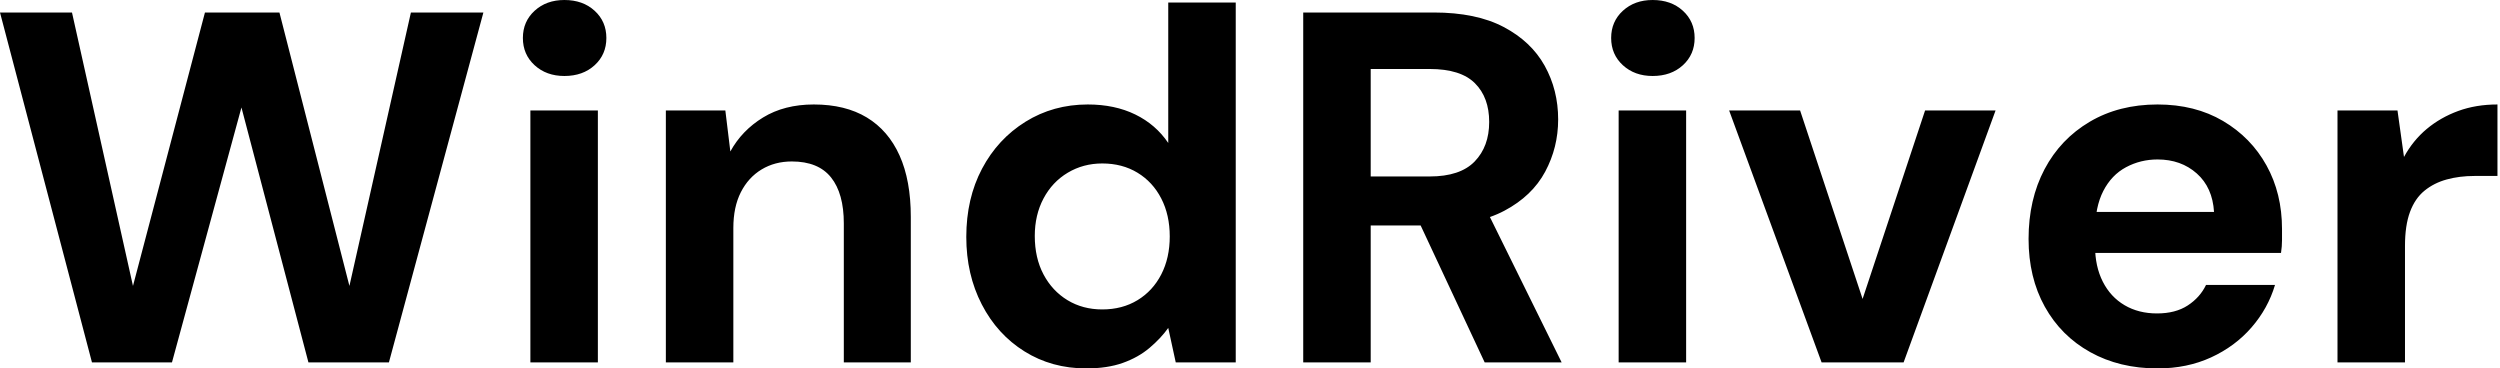 <svg baseProfile="full" height="28" version="1.1" viewBox="0 0 190 28" width="190" xmlns="http://www.w3.org/2000/svg" xmlns:ev="http://www.w3.org/2001/xml-events" xmlns:xlink="http://www.w3.org/1999/xlink"><defs /><g><path d="M7.978 27.544 0.988 0.95H6.459L11.094 21.731L16.564 0.95H22.225L27.544 21.731L32.217 0.95H37.726L30.545 27.544H24.429L19.338 8.168L14.057 27.544Z M41.297 27.544V8.396H46.426V27.544ZM43.881 5.775Q42.513 5.775 41.62 4.958Q40.727 4.141 40.727 2.887Q40.727 1.634 41.62 0.817Q42.513 0.0 43.881 0.0Q45.286 0.0 46.179 0.817Q47.072 1.634 47.072 2.887Q47.072 4.141 46.179 4.958Q45.286 5.775 43.881 5.775Z M51.593 27.544V8.396H56.114L56.494 11.512Q57.368 9.916 58.982 8.928Q60.597 7.94 62.839 7.94Q65.232 7.94 66.866 8.928Q68.499 9.916 69.354 11.815Q70.209 13.715 70.209 16.488V27.544H65.118V16.982Q65.118 14.703 64.149 13.487Q63.18 12.271 61.167 12.271Q59.875 12.271 58.868 12.879Q57.862 13.487 57.292 14.608Q56.722 15.729 56.722 17.324V27.544Z M83.544 28.0Q80.923 28.0 78.852 26.708Q76.782 25.417 75.604 23.137Q74.426 20.858 74.426 18.008Q74.426 15.083 75.623 12.822Q76.82 10.562 78.928 9.251Q81.037 7.94 83.658 7.94Q85.71 7.94 87.267 8.7Q88.825 9.46 89.775 10.866V0.19H94.904V27.544H90.345L89.775 24.923Q89.205 25.72 88.35 26.442Q87.495 27.164 86.318 27.582Q85.14 28.0 83.544 28.0ZM84.76 23.517Q86.28 23.517 87.438 22.814Q88.597 22.111 89.243 20.858Q89.889 19.604 89.889 17.97Q89.889 16.336 89.243 15.083Q88.597 13.829 87.438 13.126Q86.28 12.423 84.76 12.423Q83.316 12.423 82.138 13.126Q80.961 13.829 80.296 15.083Q79.631 16.336 79.631 17.932Q79.631 19.604 80.296 20.858Q80.961 22.111 82.119 22.814Q83.278 23.517 84.76 23.517Z M100.033 27.544V0.95H109.948Q113.178 0.95 115.267 2.052Q117.357 3.153 118.383 4.996Q119.408 6.839 119.408 9.08Q119.408 11.208 118.421 13.05Q117.433 14.893 115.324 16.014Q113.216 17.134 109.91 17.134H105.161V27.544ZM113.824 27.544 108.353 15.843H113.9L119.674 27.544ZM105.161 13.411H109.645Q111.962 13.411 113.064 12.271Q114.166 11.132 114.166 9.27Q114.166 7.408 113.083 6.326Q112.0 5.243 109.645 5.243H105.161Z M124.005 27.544V8.396H129.134V27.544ZM126.589 5.775Q125.221 5.775 124.328 4.958Q123.436 4.141 123.436 2.887Q123.436 1.634 124.328 0.817Q125.221 0.0 126.589 0.0Q127.995 0.0 128.887 0.817Q129.78 1.634 129.78 2.887Q129.78 4.141 128.887 4.958Q127.995 5.775 126.589 5.775Z M139.43 27.544 132.402 8.396H137.796L142.545 22.719L147.294 8.396H152.651L145.661 27.544Z M164.961 28.0Q162.073 28.0 159.851 26.765Q157.628 25.531 156.393 23.308Q155.159 21.085 155.159 18.16Q155.159 15.159 156.374 12.86Q157.59 10.562 159.813 9.251Q162.035 7.94 164.961 7.94Q167.81 7.94 169.938 9.194Q172.065 10.448 173.243 12.575Q174.421 14.703 174.421 17.4Q174.421 17.78 174.421 18.255Q174.421 18.73 174.345 19.224H158.806V16.109H169.254Q169.14 14.247 167.943 13.183Q166.746 12.119 164.961 12.119Q163.669 12.119 162.567 12.708Q161.465 13.297 160.839 14.513Q160.212 15.729 160.212 17.59V18.692Q160.212 20.25 160.801 21.408Q161.389 22.567 162.453 23.194Q163.517 23.821 164.923 23.821Q166.328 23.821 167.259 23.213Q168.19 22.605 168.646 21.655H173.889Q173.357 23.441 172.103 24.885Q170.849 26.328 169.026 27.164Q167.202 28.0 164.961 28.0Z M178.638 27.544V8.396H183.197L183.691 11.929Q184.374 10.676 185.419 9.802Q186.464 8.928 187.813 8.434Q189.161 7.94 190.795 7.94V13.373H189.047Q187.908 13.373 186.939 13.639Q185.97 13.905 185.248 14.494Q184.526 15.083 184.147 16.109Q183.767 17.134 183.767 18.692V27.544Z " fill="rgb(0,0,0)" transform="translate(-0.988, 0)" /></g></svg>